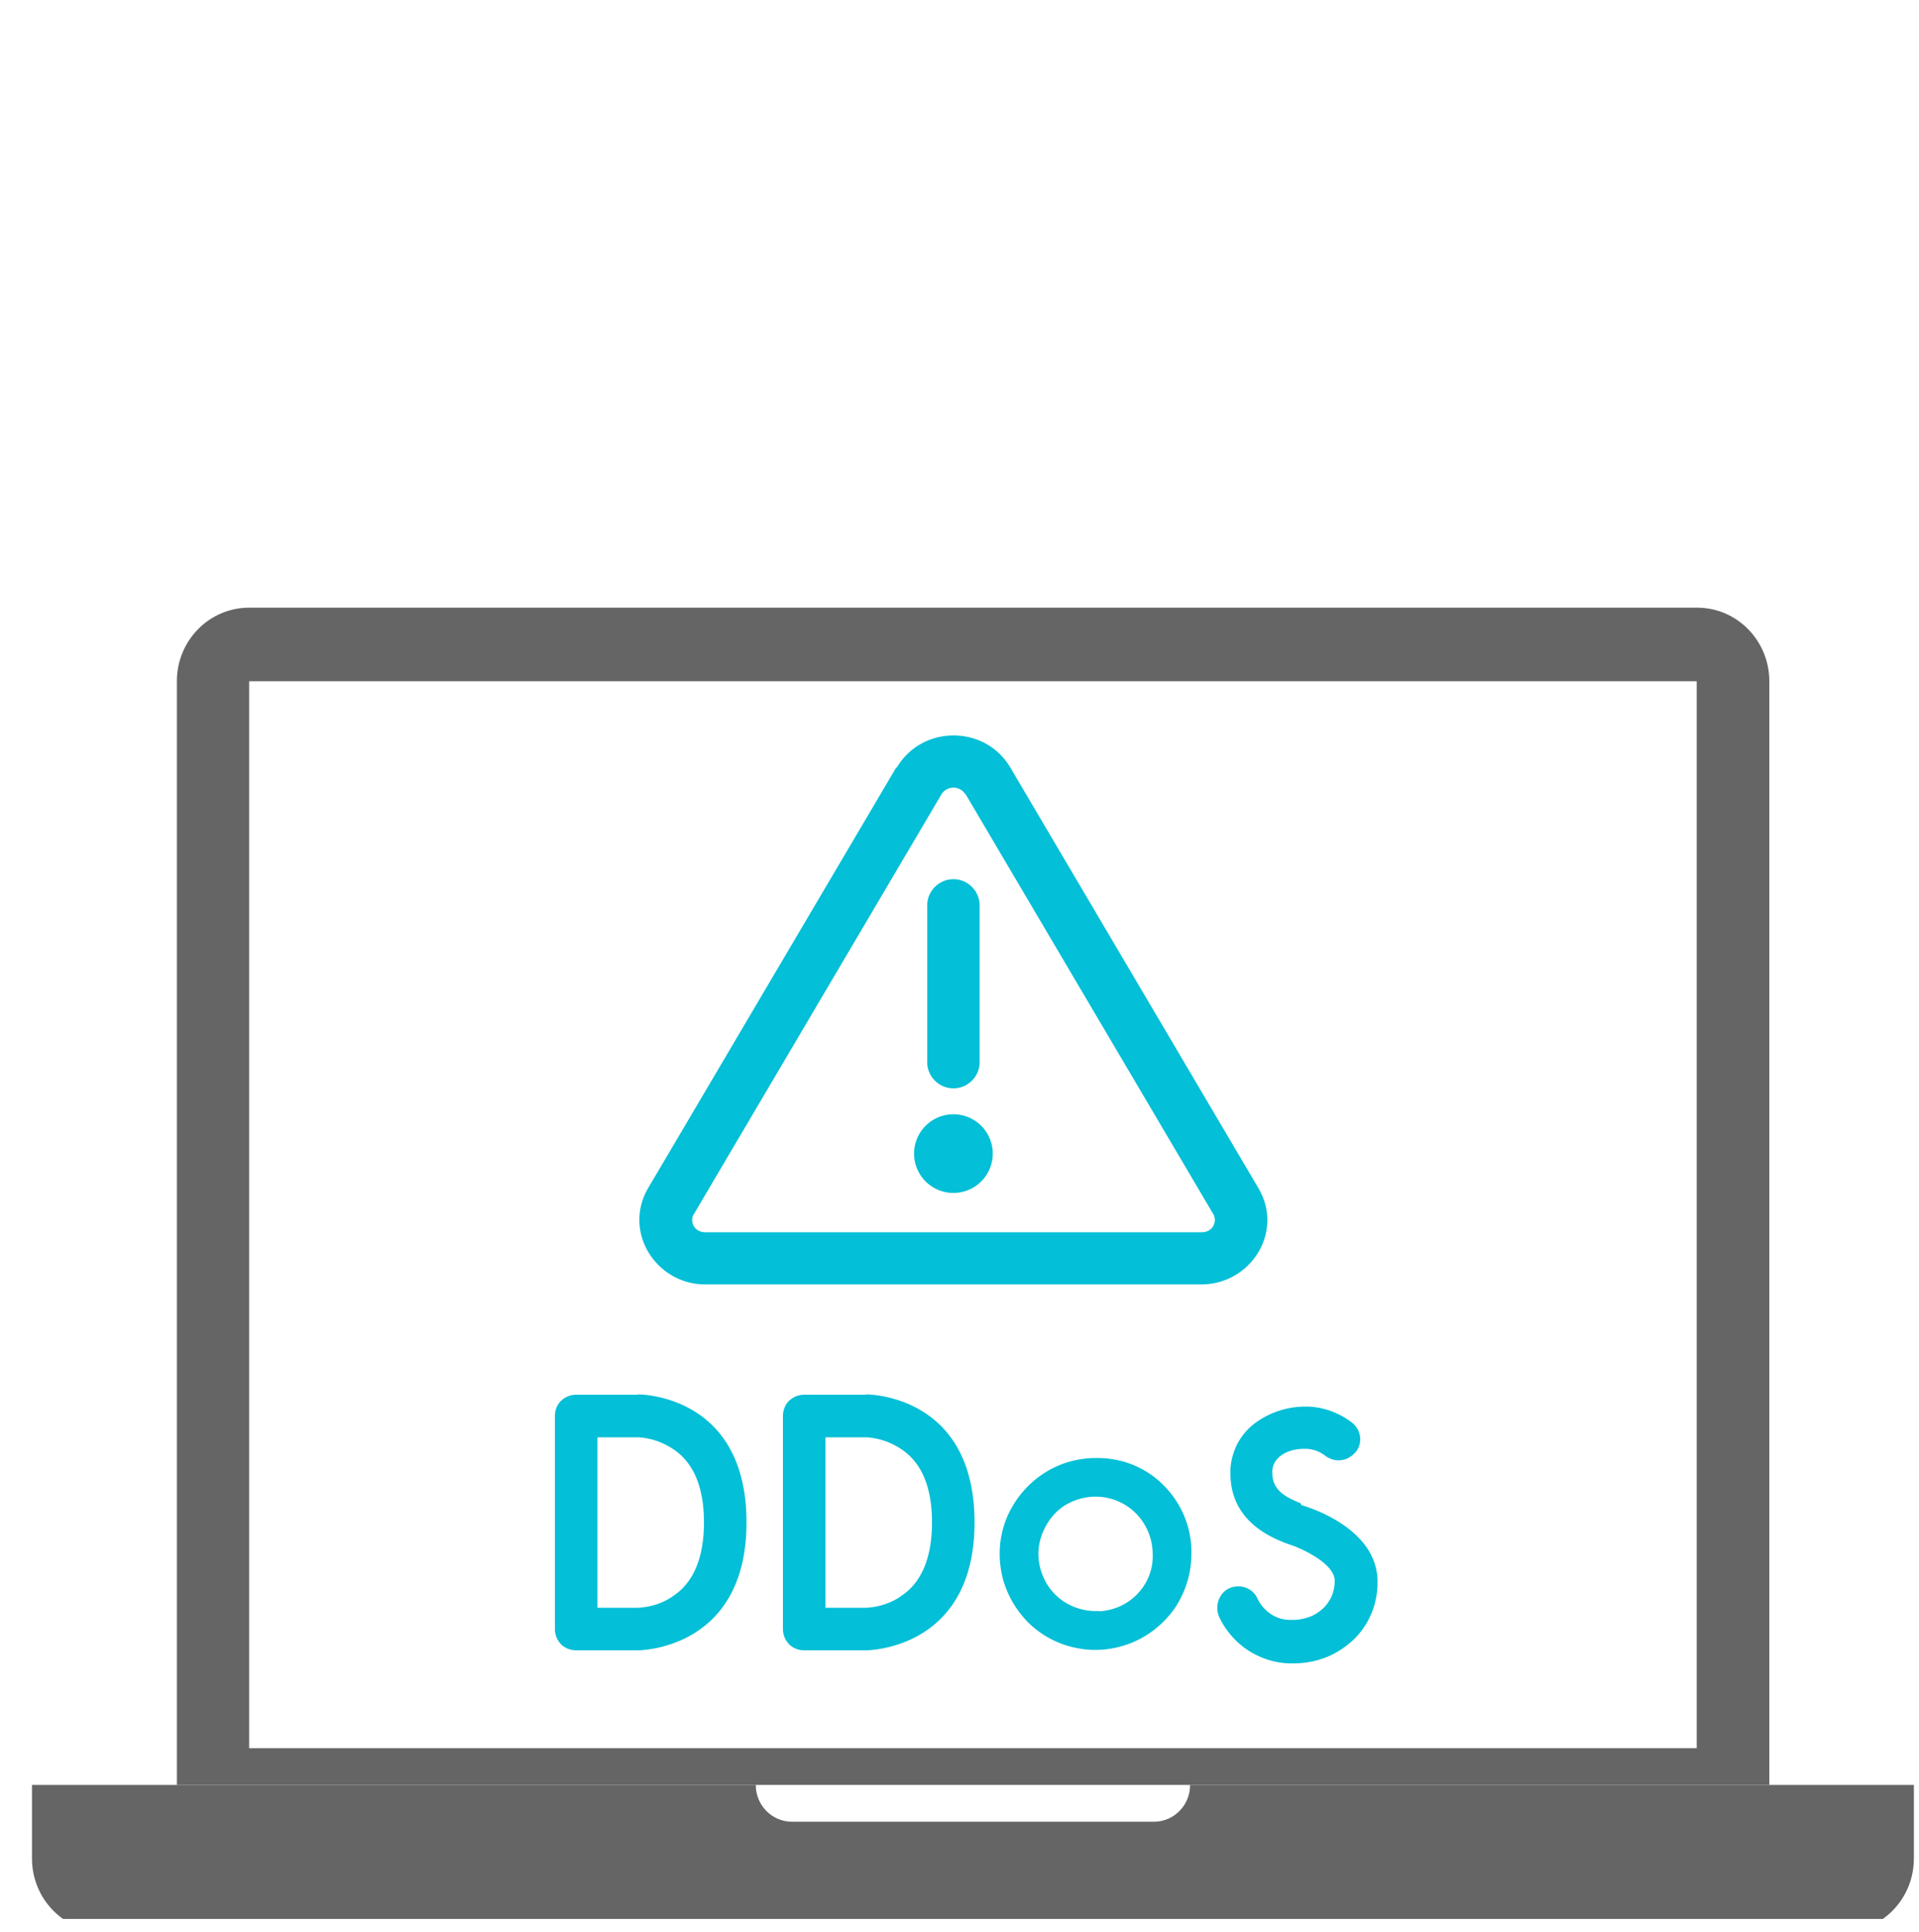 <?xml version="1.0" encoding="utf-8"?>  <svg xmlns="http://www.w3.org/2000/svg" data-name="Layer 1" viewBox="0 0 60 60.41"><defs><clipPath id="a"><path fill="none" d="M0 0h60v60H0z"/></clipPath></defs><g clip-path="url(#a)"><path fill="#03bfd7" d="M19.95 43.61h-1.94c-.18 0-.34.07-.47.19-.12.12-.19.29-.19.47v6.67c0 .18.07.34.19.47.12.12.29.19.47.19h1.94s3.39.01 3.39-4-3.35-4-3.39-4Zm1.06 6.32c-.32.21-.68.32-1.06.34h-1.27v-5.33h1.27c.36.02.71.13 1.02.32.7.42 1.04 1.21 1.04 2.34 0 1.11-.33 1.9-.99 2.32ZM27.08 43.61h-1.94c-.18 0-.34.07-.47.19-.12.12-.19.29-.19.47v6.67c0 .18.07.34.19.47.12.12.29.19.47.19h1.94s3.39.01 3.39-4-3.35-4-3.39-4Zm1.06 6.32c-.32.21-.68.32-1.06.34h-1.27v-5.33h1.27c.36.02.71.13 1.02.32.7.42 1.04 1.21 1.04 2.34 0 1.11-.33 1.9-.99 2.32ZM40.66 47c-.44-.18-.88-.39-.88-.95V46c.01-.41.44-.7 1-.7h.07c.22.01.43.09.6.23.12.08.25.13.4.13.1 0 .2-.02.3-.07.09-.05.17-.11.24-.19.09-.11.14-.26.14-.4 0-.1-.03-.2-.07-.29a.71.71 0 0 0-.19-.23c-.39-.3-.87-.48-1.36-.5h-.1c-.56 0-1.11.18-1.56.51-.23.17-.42.39-.56.65-.13.26-.21.54-.22.83v.09c0 1.03.59 1.77 1.76 2.2l.05.02c.43.13 1.42.6 1.45 1.12v.05c0 .15-.03.31-.09.45s-.15.27-.26.38c-.13.12-.28.22-.45.28-.17.06-.34.09-.52.09h-.06c-.22 0-.43-.06-.61-.18s-.33-.29-.42-.48c-.05-.12-.14-.22-.25-.29a.677.677 0 0 0-.63-.04c-.12.05-.21.14-.28.25a.717.717 0 0 0-.04.65c.2.42.51.78.9 1.04.39.25.84.4 1.31.41h.09c.36 0 .71-.06 1.04-.19.33-.13.63-.33.89-.58.46-.46.72-1.09.72-1.75v-.11c-.07-1.58-2.04-2.22-2.38-2.32ZM34.38 45.59c-.6-.02-1.19.13-1.7.45s-.91.78-1.16 1.32c-.25.55-.32 1.15-.22 1.74.1.59.38 1.13.79 1.57.41.43.95.73 1.53.85.59.13 1.19.07 1.75-.15.55-.22 1.03-.61 1.37-1.1.33-.5.51-1.08.51-1.68.02-.78-.28-1.53-.82-2.1s-1.28-.89-2.06-.9Zm0 4.78c-.36.02-.72-.06-1.03-.24-.31-.18-.56-.45-.71-.78-.15-.32-.21-.69-.15-1.04.06-.35.22-.68.46-.95s.56-.44.91-.52.72-.05 1.05.08c.33.13.62.36.82.66.2.3.31.65.31 1.01.02.46-.15.9-.47 1.24-.31.33-.75.53-1.21.55Z"/><path fill="#656565" fill-rule="evenodd" d="M7.79 19c-1.25 0-2.26 1.03-2.26 2.3v34.51h49.79V21.3c0-1.27-1.01-2.3-2.26-2.3H7.79Zm45.26 2.3H7.79v33.36h45.26V21.3Z"/><path fill="#656565" d="M23.63 55.81H1v2.3c0 1.27 1.01 2.3 2.26 2.3h54.32c1.25 0 2.26-1.03 2.26-2.3v-2.3H37.21c0 .64-.51 1.15-1.13 1.15H24.76c-.62 0-1.13-.51-1.13-1.15Z"/><path fill="#03bfd7" d="M29.81 27.49c.45 0 .82.37.82.82v4.9c0 .45-.37.82-.82.82s-.82-.37-.82-.82v-4.9c0-.45.37-.82.82-.82ZM29.81 37.3a1.23 1.23 0 1 0 0-2.46 1.23 1.23 0 1 0 0 2.46Z"/><path fill="#03bfd7" fill-rule="evenodd" d="M28.04 24c.79-1.34 2.76-1.34 3.55 0l7.75 13.14c.82 1.38-.24 3.02-1.78 3.02H22.05c-1.53 0-2.59-1.64-1.78-3.02L28.02 24Zm2.14.83a.44.44 0 0 0-.74 0l-7.75 13.14c-.13.21 0 .56.37.56h15.51c.36 0 .49-.34.37-.56l-7.75-13.14Z"/></g></svg>
